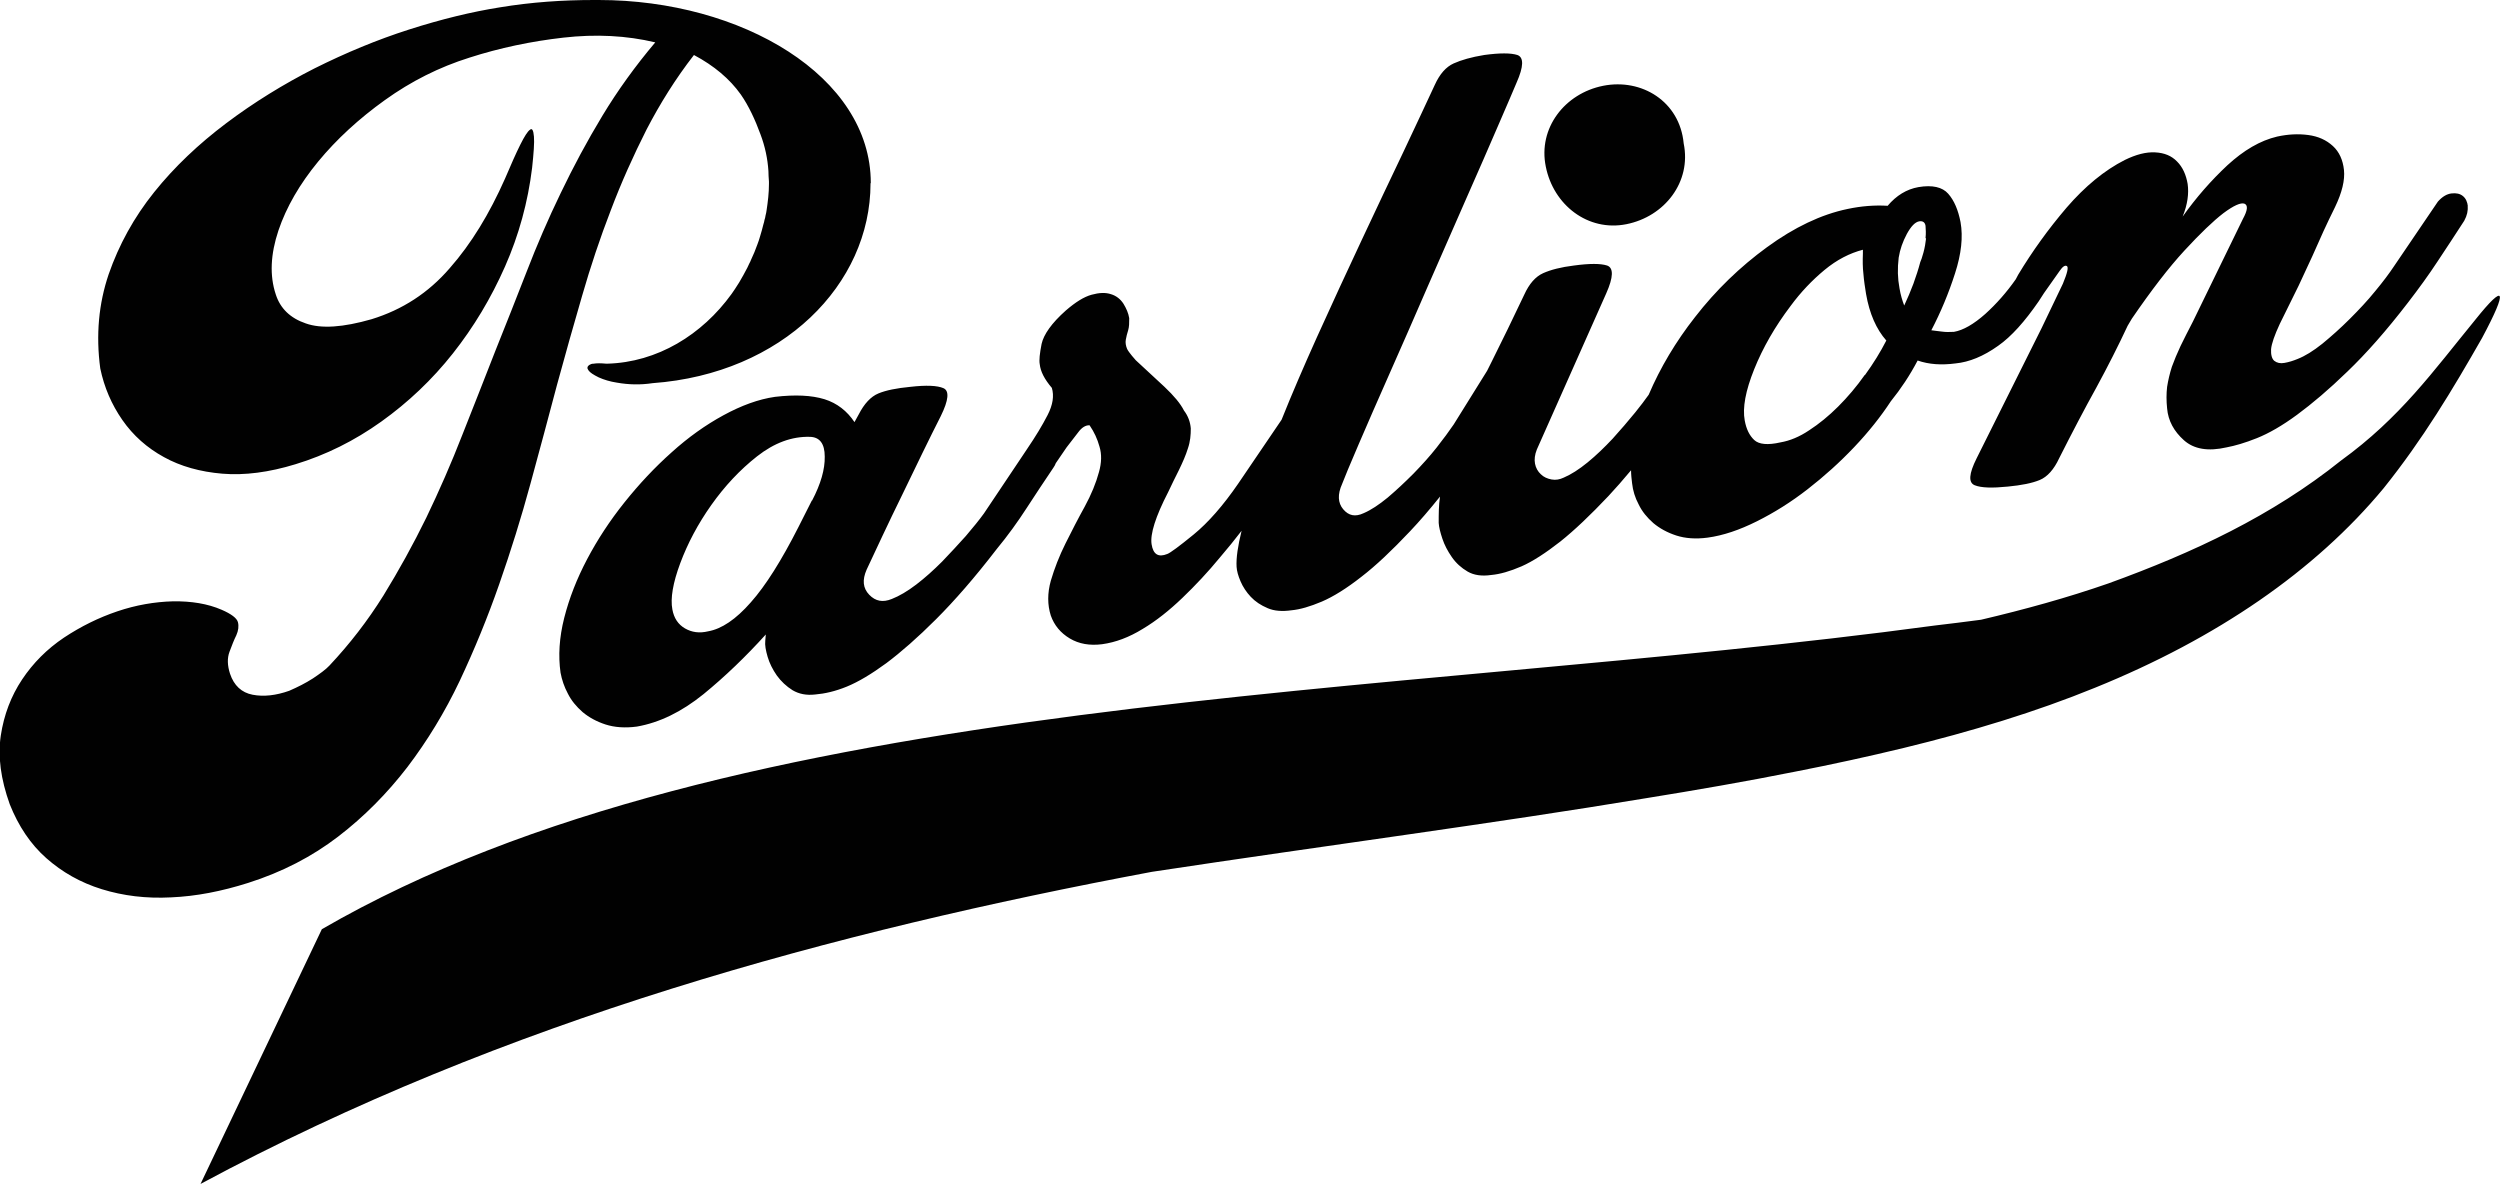 <svg id="a" xmlns="http://www.w3.org/2000/svg" viewBox="0 0 95 45"><path d="M66.51,15.76c-.07.09-.14.16-.2.22.07-.07.14-.14.2-.22M60.92,3.26c-1.46.29-2.48,1.61-2.18,3.07.29,1.46,1.6,2.48,3.06,2.19,1.46-.29,2.48-1.61,2.18-3.07-.15-1.6-1.6-2.48-3.06-2.19M93.77,7.83c.02.17-.02.36-.13.56-.33.51-.67,1.03-1.01,1.54-.34.52-.72,1.04-1.12,1.56-.83,1.08-1.6,1.95-2.31,2.63-.7.68-1.34,1.22-1.91,1.64-.57.42-1.08.71-1.53.89s-.83.29-1.15.35h0c-.7.16-1.24.07-1.62-.27-.38-.34-.6-.74-.64-1.21-.03-.29-.03-.56,0-.82.04-.25.1-.51.18-.76.09-.25.2-.51.33-.79.13-.27.29-.58.47-.93l1.9-3.9c.18-.33.2-.52.06-.58-.14-.05-.41.07-.8.36-.39.3-.88.77-1.48,1.42-.6.65-1.26,1.51-2,2.59l-.16.27c-.35.75-.75,1.54-1.19,2.35-.45.81-.92,1.71-1.41,2.68-.2.43-.45.71-.74.83s-.69.2-1.21.25c-.59.06-1.01.05-1.26-.05-.25-.1-.22-.44.07-1.02l2.47-4.95.81-1.69c.17-.41.22-.63.15-.67s-.16.02-.27.18l-.6.85h0c-.07.11-.14.21-.2.31-.53.77-1.04,1.34-1.54,1.69-.56.4-1.1.62-1.62.67-.53.07-1.01.04-1.44-.11-.3.57-.64,1.08-1.02,1.55-.38.58-.84,1.16-1.39,1.74s-1.14,1.11-1.77,1.6-1.27.89-1.93,1.22-1.28.54-1.87.62c-.45.06-.85.03-1.19-.08s-.63-.27-.87-.47c-.24-.21-.43-.44-.56-.71-.14-.26-.22-.53-.25-.8-.02-.16-.04-.33-.04-.5-.3.36-.58.68-.86.98-.68.72-1.29,1.3-1.83,1.73-.55.43-1.04.75-1.47.94-.44.19-.82.3-1.16.33-.35.05-.65.01-.89-.13s-.44-.32-.6-.55-.28-.46-.36-.7c-.08-.24-.13-.44-.14-.6,0-.33,0-.67.05-1-.4.5-.78.94-1.14,1.32-.68.72-1.29,1.3-1.85,1.73-.56.44-1.06.75-1.5.94-.45.19-.83.3-1.15.33-.35.05-.66.03-.91-.08-.26-.11-.47-.25-.64-.43s-.3-.38-.39-.59c-.09-.21-.14-.39-.15-.55-.02-.34.05-.8.19-1.37-.26.34-.53.67-.82,1.01-.46.56-.94,1.07-1.43,1.54-.49.47-.99.87-1.51,1.18-.52.32-1.03.51-1.54.58-.47.06-.88-.01-1.23-.22s-.59-.5-.72-.87c-.13-.41-.13-.85,0-1.32.14-.47.32-.94.56-1.42s.48-.95.73-1.4c.25-.46.43-.9.54-1.31.1-.35.11-.68.02-.97-.08-.29-.2-.55-.37-.8,0,0,0-.01-.02-.01-.14,0-.28.08-.42.27-.15.19-.29.38-.44.57h0l-.41.6c-.02.06-.05.11-.09.17-.35.52-.69,1.03-1.02,1.54s-.71,1.04-1.14,1.56h0c-.83,1.08-1.6,1.96-2.3,2.66-.7.7-1.33,1.25-1.89,1.67-.56.41-1.06.71-1.5.89-.44.18-.84.27-1.2.3-.34.04-.62-.02-.86-.16-.24-.15-.44-.34-.6-.56-.16-.23-.28-.47-.35-.71s-.11-.45-.09-.61l.02-.24c-.76.84-1.55,1.6-2.37,2.27-.83.67-1.67,1.08-2.53,1.23-.45.06-.85.03-1.19-.08s-.63-.27-.87-.47c-.24-.21-.43-.44-.56-.7-.14-.26-.23-.53-.28-.8-.09-.64-.05-1.33.14-2.08.19-.75.48-1.49.87-2.23.39-.74.86-1.46,1.42-2.16.56-.7,1.15-1.33,1.79-1.9.63-.57,1.29-1.04,1.97-1.41.68-.37,1.33-.61,1.96-.7.77-.09,1.39-.06,1.88.09.48.15.86.45,1.14.87l.16-.29c.21-.41.46-.68.75-.8s.69-.2,1.21-.25c.61-.07,1.03-.05,1.26.05s.2.45-.1,1.06c-.21.41-.44.88-.7,1.41-.26.53-.51,1.06-.77,1.59-.26.53-.51,1.05-.75,1.56s-.44.93-.6,1.28c-.17.39-.14.7.1.95.24.25.52.3.86.16.28-.11.59-.29.93-.55.34-.26.66-.55.98-.87.31-.32.61-.65.9-.97.28-.33.51-.61.69-.86l1.5-2.24.14-.21h0c.32-.47.58-.9.78-1.29.2-.39.25-.73.16-1.03h0c-.28-.33-.43-.62-.46-.9-.03-.15,0-.41.07-.77.08-.36.38-.79.92-1.27.37-.32.69-.52.98-.6s.53-.09.74-.02c.2.06.36.19.47.36.11.18.19.36.22.55h0c0,.18,0,.33-.04.46s-.07.24-.09.36c-.02.11,0,.23.05.35.06.13.32.42.33.43h0c.36.33.72.67,1.09,1.01.36.34.61.64.74.9h0c.16.21.24.44.26.68,0,.25-.02.5-.11.76-.08.26-.2.53-.34.82-.14.28-.28.56-.41.84h0c-.48.93-.69,1.6-.63,1.98.06.39.26.51.6.37.11-.04.45-.29,1-.74.55-.45,1.12-1.1,1.69-1.93l1.65-2.43c.4-1,.85-2.04,1.34-3.13.58-1.28,1.15-2.52,1.71-3.71.56-1.2,1.09-2.31,1.58-3.34.49-1.03.88-1.88,1.19-2.54.19-.42.43-.69.72-.82s.67-.24,1.16-.32c.59-.08,1.01-.08,1.26,0,.25.09.24.44-.03,1.05-.12.28-.35.83-.7,1.63-.34.8-.75,1.72-1.21,2.77s-.95,2.16-1.46,3.33-.99,2.28-1.45,3.31-.85,1.94-1.18,2.7c-.33.77-.54,1.27-.63,1.51-.18.4-.16.72.04.96.21.25.46.3.78.15.28-.12.58-.32.91-.59.33-.28.65-.58.98-.91.32-.33.62-.66.88-.99.26-.33.48-.63.65-.88l1.27-2.04c.06-.12.12-.24.18-.36.39-.78.8-1.62,1.23-2.53.19-.42.43-.69.72-.82s.68-.23,1.17-.29c.59-.08,1.01-.08,1.26,0,.25.09.24.44-.03,1.05l-2.64,5.94c-.08.2-.1.38-.07.54s.11.3.22.4c.11.11.25.17.41.2s.31,0,.46-.07c.28-.12.58-.31.91-.58.33-.27.64-.57.95-.9.3-.33.59-.67.86-1,.2-.25.37-.47.51-.67.44-1.03,1.03-2.02,1.76-2.95.79-1.02,1.71-1.91,2.74-2.66s2.05-1.24,3.06-1.45c.52-.11,1.03-.15,1.52-.12.33-.39.72-.63,1.17-.71.53-.09.91,0,1.13.25.23.26.38.62.47,1.08.1.56.03,1.21-.21,1.95-.24.75-.54,1.47-.9,2.16.12.02.26.03.4.05s.29.02.46.01c.35-.06.75-.29,1.19-.68.42-.38.81-.82,1.16-1.32h0c.03-.05.06-.11.09-.17.53-.88,1.14-1.73,1.84-2.55.7-.81,1.44-1.42,2.21-1.81.43-.21.81-.31,1.16-.29.35.02.62.13.83.35.21.21.34.5.4.85.05.36,0,.77-.19,1.24.51-.72,1.08-1.37,1.7-1.95.62-.57,1.25-.94,1.89-1.09.41-.09.8-.11,1.18-.06s.69.19.94.42c.24.22.38.53.42.91.04.38-.07.85-.34,1.41-.16.33-.31.63-.44.92-.13.29-.27.6-.42.94-.15.33-.33.71-.52,1.12-.2.41-.44.9-.72,1.46-.2.43-.31.75-.33.96-.01.21.03.36.12.44.1.08.23.11.39.08.17-.03.33-.08.5-.15.28-.11.59-.3.94-.58.34-.28.69-.59,1.04-.94.35-.35.68-.7.97-1.06.3-.36.53-.67.71-.94l1.67-2.46c.17-.19.34-.29.52-.31s.32.01.43.1c.11.09.17.22.19.4M30.86,19.02c.33-.63.49-1.19.48-1.67,0-.49-.19-.74-.56-.75-.69-.02-1.36.23-2.01.74s-1.23,1.13-1.74,1.85-.9,1.46-1.18,2.21-.38,1.34-.3,1.76c.06.33.22.57.48.72s.55.19.88.11c.51-.09,1.05-.45,1.62-1.1.57-.64,1.17-1.6,1.81-2.86l.51-1.01M70.87,14.25c.32-.44.59-.88.81-1.31-.38-.43-.64-1.02-.77-1.77-.04-.25-.08-.5-.1-.76-.03-.25-.03-.51-.02-.77v-.15c-.5.13-.99.38-1.46.77-.47.39-.9.84-1.29,1.37-.59.78-1.05,1.58-1.38,2.4-.33.82-.45,1.47-.36,1.95.06.33.18.57.36.74s.52.2,1,.09c.35-.06.72-.21,1.09-.46.37-.24.74-.54,1.1-.9s.7-.76,1.01-1.2M73.17,9.05c.02-.18.01-.34,0-.47-.02-.13-.1-.19-.24-.17-.16.03-.31.19-.47.48-.16.3-.26.59-.31.9-.05.41-.04.79.03,1.16.02.13.05.25.08.36.03.1.06.2.1.3.13-.28.25-.56.35-.83.1-.28.19-.55.26-.82.03-.06.07-.18.12-.36.05-.18.08-.36.1-.54M33.09,6.95c0-4.05-4.91-6.95-10.34-6.95h-.17c-1.19,0-2.38.08-3.59.28-1.07.17-2.22.45-3.44.84-1.22.39-2.42.89-3.6,1.48-1.18.6-2.3,1.29-3.35,2.08s-1.97,1.66-2.74,2.62c-.77.96-1.34,2-1.73,3.12-.38,1.12-.49,2.31-.32,3.58.15.72.43,1.37.84,1.96.41.59.94,1.06,1.58,1.41.63.35,1.38.56,2.22.63s1.77-.05,2.78-.36c1.15-.35,2.24-.89,3.26-1.62,1.02-.73,1.93-1.59,2.72-2.59s1.45-2.1,1.98-3.3c.53-1.2.87-2.45,1.03-3.75.06-.56.09-.96.07-1.19-.02-.24-.07-.33-.15-.26-.09.06-.21.25-.37.57-.16.32-.35.75-.58,1.29-.59,1.33-1.28,2.47-2.1,3.4-.81.94-1.8,1.58-2.97,1.94-1.08.31-1.91.37-2.5.16-.59-.2-.97-.57-1.14-1.1-.24-.72-.2-1.53.1-2.43.3-.89.81-1.77,1.51-2.62s1.55-1.63,2.54-2.34c.99-.71,2.06-1.25,3.21-1.61,1.15-.37,2.34-.62,3.57-.76s2.4-.08,3.49.18c-.76.9-1.43,1.83-2.01,2.79s-1.1,1.93-1.58,2.93c-.48.99-.91,1.99-1.3,3-.39,1-.78,1.99-1.17,2.96-.42,1.07-.84,2.15-1.27,3.23-.42,1.08-.88,2.13-1.37,3.15-.5,1.02-1.04,2-1.63,2.96-.6.96-1.28,1.84-2.05,2.66-.14.15-.36.31-.63.49-.28.18-.58.33-.9.47-.51.18-.97.23-1.39.15s-.71-.35-.86-.8c-.1-.31-.11-.59-.02-.83.09-.24.17-.45.26-.63.08-.18.1-.35.06-.5s-.25-.31-.62-.47c-.53-.23-1.15-.33-1.85-.32-.7.02-1.4.14-2.11.38s-1.38.57-2.03,1c-.64.43-1.17.96-1.59,1.59-.42.63-.69,1.34-.81,2.13-.12.79,0,1.66.34,2.61.33.83.79,1.52,1.39,2.05.6.53,1.3.93,2.11,1.18s1.68.36,2.63.31c.95-.04,1.92-.23,2.93-.55,1.29-.41,2.43-1,3.42-1.76s1.86-1.64,2.63-2.64c.76-1,1.43-2.1,1.99-3.28.56-1.19,1.06-2.41,1.5-3.67s.84-2.54,1.19-3.83.69-2.54,1.01-3.76c.31-1.14.63-2.27.95-3.37.32-1.11.68-2.19,1.09-3.25.4-1.06.86-2.08,1.36-3.07.51-.98,1.1-1.93,1.8-2.83.77.41,1.36.91,1.78,1.5.3.43.55.97.75,1.52.17.45.27.92.3,1.39,0,.12.01.26.02.4v.09c0,.34-.04.67-.09,1-.01.07-.02.13-.04.2-.01.06-.02.12-.04.17-.01.05-.02.11-.04.16-.04.16-.08.31-.13.47-.03.1-.06.2-.1.3-.07.2-.15.39-.24.58-.02.05-.04.1-.07.15-.02.05-.05.1-.07.15-.05.09-.1.19-.15.28s-.11.19-.16.28c-.05.08-.1.16-.16.25-.04.06-.09.13-.13.19-1.12,1.55-2.82,2.6-4.73,2.65h-.03c-.21-.02-.37-.02-.48,0-.07,0-.12.02-.15.04-.1.06-.11.13-.05.21.06.09.19.17.39.27.2.09.43.16.69.2.45.08.9.09,1.36.02,4.94-.36,8.28-3.76,8.28-7.59M94.32,12.84c1-1.87.87-2.1-.25-.7-1.62,1.98-2.86,3.73-5.11,5.36-2.62,2.1-5.61,3.5-8.84,4.67-1.55.54-3.18.99-4.84,1.38-.59.08-1.18.15-1.76.22-20.68,2.8-45.59,2.45-61.29,11.54l-4.61,9.68c11.58-6.23,24.11-9.6,36.15-11.86,6.66-1.01,13.02-1.84,18.79-2.8,1.86-.3,3.77-.63,5.67-1.01,1.38-.27,2.76-.57,4.12-.9,2.55-.62,5.02-1.37,7.27-2.29,4.61-1.87,8.35-4.43,10.96-7.58,1.49-1.86,2.61-3.73,3.74-5.71" fill="#010101"></path></svg>